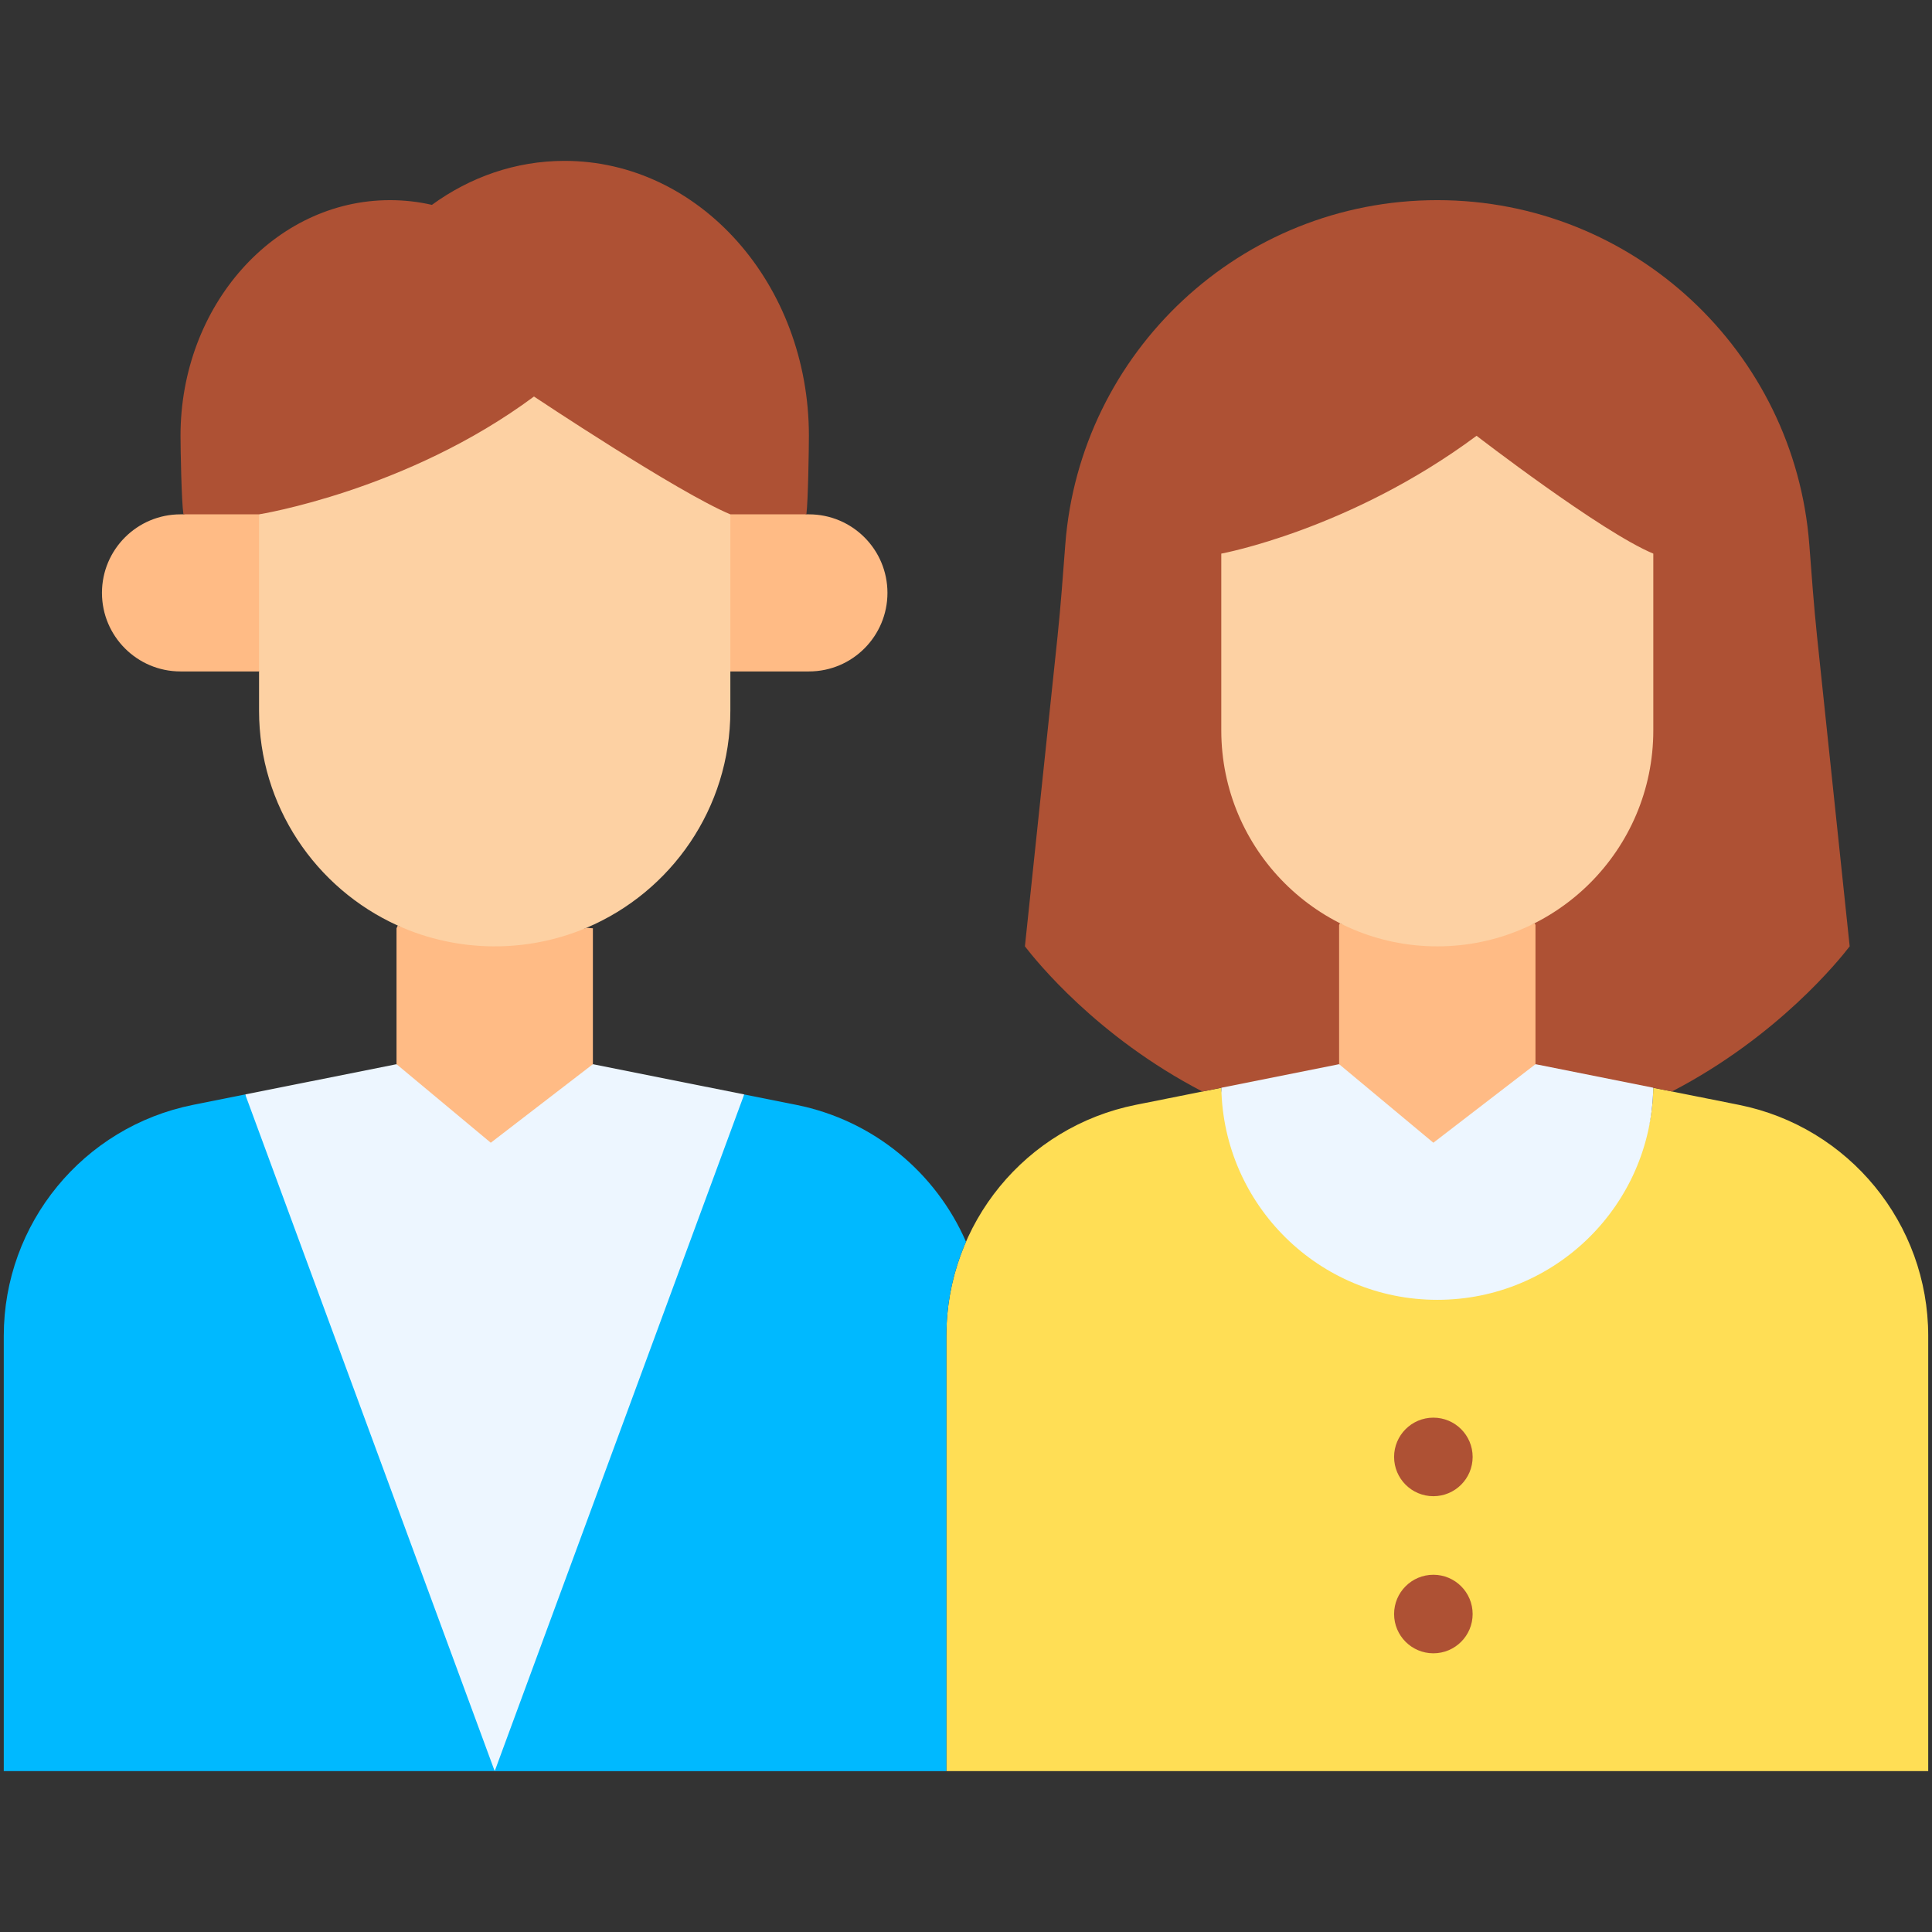 <svg enable-background="new 0 0 512 512" height="512" viewBox="0 0 512 512" width="512" xmlns="http://www.w3.org/2000/svg"><rect x="0" y="0" width="512" height="512" fill="#333333" stroke="none"/><g id="_x32_4_x2C__Friends_x2C__hug_x2C__trust_x2C__salution_x2C__friendship_x2C__realtionship"><g><g><path d="m94.163 125.898-25.51 52.041h-20.816c-11.49 0-20.816-9.325-20.816-20.816 0-11.501 9.326-20.816 20.816-20.816h.77z" fill="#ffbb85"/><path d="m157.122 246.008v36.012l-26.02 40.592-26.02-40.592v-36.012l.323-.729c7.837 3.539 20.712-23.106 29.871-23.106 8.628 0 12.667 26.874 20.14 23.71z" fill="#ffbb85"/><path d="m460.801 292.793c-42.781-8.541 5.889 1.176-22.669-4.528-.562 31.141-23.361 29.12-54.638 29.12-15.81 0-59.561-13.716-59.831-29.12-31.051 6.205-20.342 4.065-22.659 4.528-29.183 5.839-50.209 31.469-50.209 61.241v115.333h260.204v-115.333c.001-29.767-21.013-55.402-50.198-61.241z" fill="#ffde55"/><path d="m323.663 288.265-5.017.999c-28.019-14.54-44.162-34.753-47.034-38.469l8.639-82.058c.853-8.129 1.436-16.278 2.061-24.428 3.86-50.905 46.382-91.269 98.586-91.269 52.051 0 94.704 40.217 98.586 91.269.624 8.15 1.207 16.299 2.061 24.428l8.639 82.058c-2.675 3.466-18.932 23.814-47.097 38.458-1.063-.212-5.219-1.042-4.954-.989v-.01l-26.346 19.786-56.908 5.204z" fill="#ae5134"/><path d="m406.918 245.123v36.897l-27.061 40.857-24.98-40.857v-36.897l.229-.458c7.754 3.924 16.507-22.492 25.791-22.492s18.037 26.416 25.791 22.492z" fill="#ffbb85"/><circle cx="379.857" cy="386.102" fill="#ae5134" r="10.408"/><circle cx="379.857" cy="427.735" fill="#ae5134" r="10.408"/><path d="m214.367 136.306c11.501 0 20.816 9.315 20.816 20.816 0 11.405-9.237 20.816-20.816 20.816h-20.816l-27.987-57.39 48.138 15.757h.665z" fill="#ffbb85"/><path d="m197.215 290.035v91.904l-66.113 87.429-58.275-80.663c-.161-2.025.746 9.398-7.837-98.669l40.092-8.014 24.98 20.816 27.061-20.816z" fill="#edf6ff"/><path d="m193.551 188.347c0 25.875-15.727 48.065-38.136 57.536-15.9 6.732-34.135 6.565-50.011-.604-21.796-9.866-36.751-31.733-36.751-56.933 0-9.195 0-38.047 0-52.041 0 0 42.861-32.265 76.51-57.245 0 0 34.597 51.52 48.388 57.245z" fill="#fdd1a3"/><path d="m214.367 115.49c0 3.539-.219 17.413-.666 20.816h-20.15c-13.791-5.724-52.041-31.224-52.041-31.224-33.65 24.98-72.857 31.224-72.857 31.224h-20.046c-.51-3.383-.77-17.267-.77-20.816 0-34.493 24.855-62.449 55.517-62.449 3.799 0 7.515.427 11.106 1.249 10.127-7.369 22.201-11.657 35.148-11.657 35.762 0 64.759 32.619 64.759 72.857z" fill="#ae5134"/><path d="m256 329.076c-3.362 7.681-5.204 16.143-5.204 24.959v115.333h-119.694l66.113-179.322v-.01l13.791 2.758c20.535 4.11 37.032 18.026 44.994 36.282z" fill="#00b9ff"/><path d="m64.989 290.045 66.113 179.322h-130.102v-115.333c0-29.767 21.014-55.403 50.199-61.242l13.791-2.758v.011z" fill="#00b9ff"/><path d="m438.143 146.714v46.837c0 31.679-25.7 57.245-57.245 57.245-31.603 0-57.245-25.624-57.245-57.245v-46.837s34.003-6.245 67.653-31.224c0 0 33.046 25.5 46.837 31.224z" fill="#fdd1a3"/><path d="m438.132 288.255v.01c-.562 31.141-25.958 56.204-57.234 56.204-31.26 0-56.688-25.072-57.234-56.204l31.214-6.245 24.98 20.816 27.061-20.816z" fill="#edf6ff"/></g></g></g></svg>